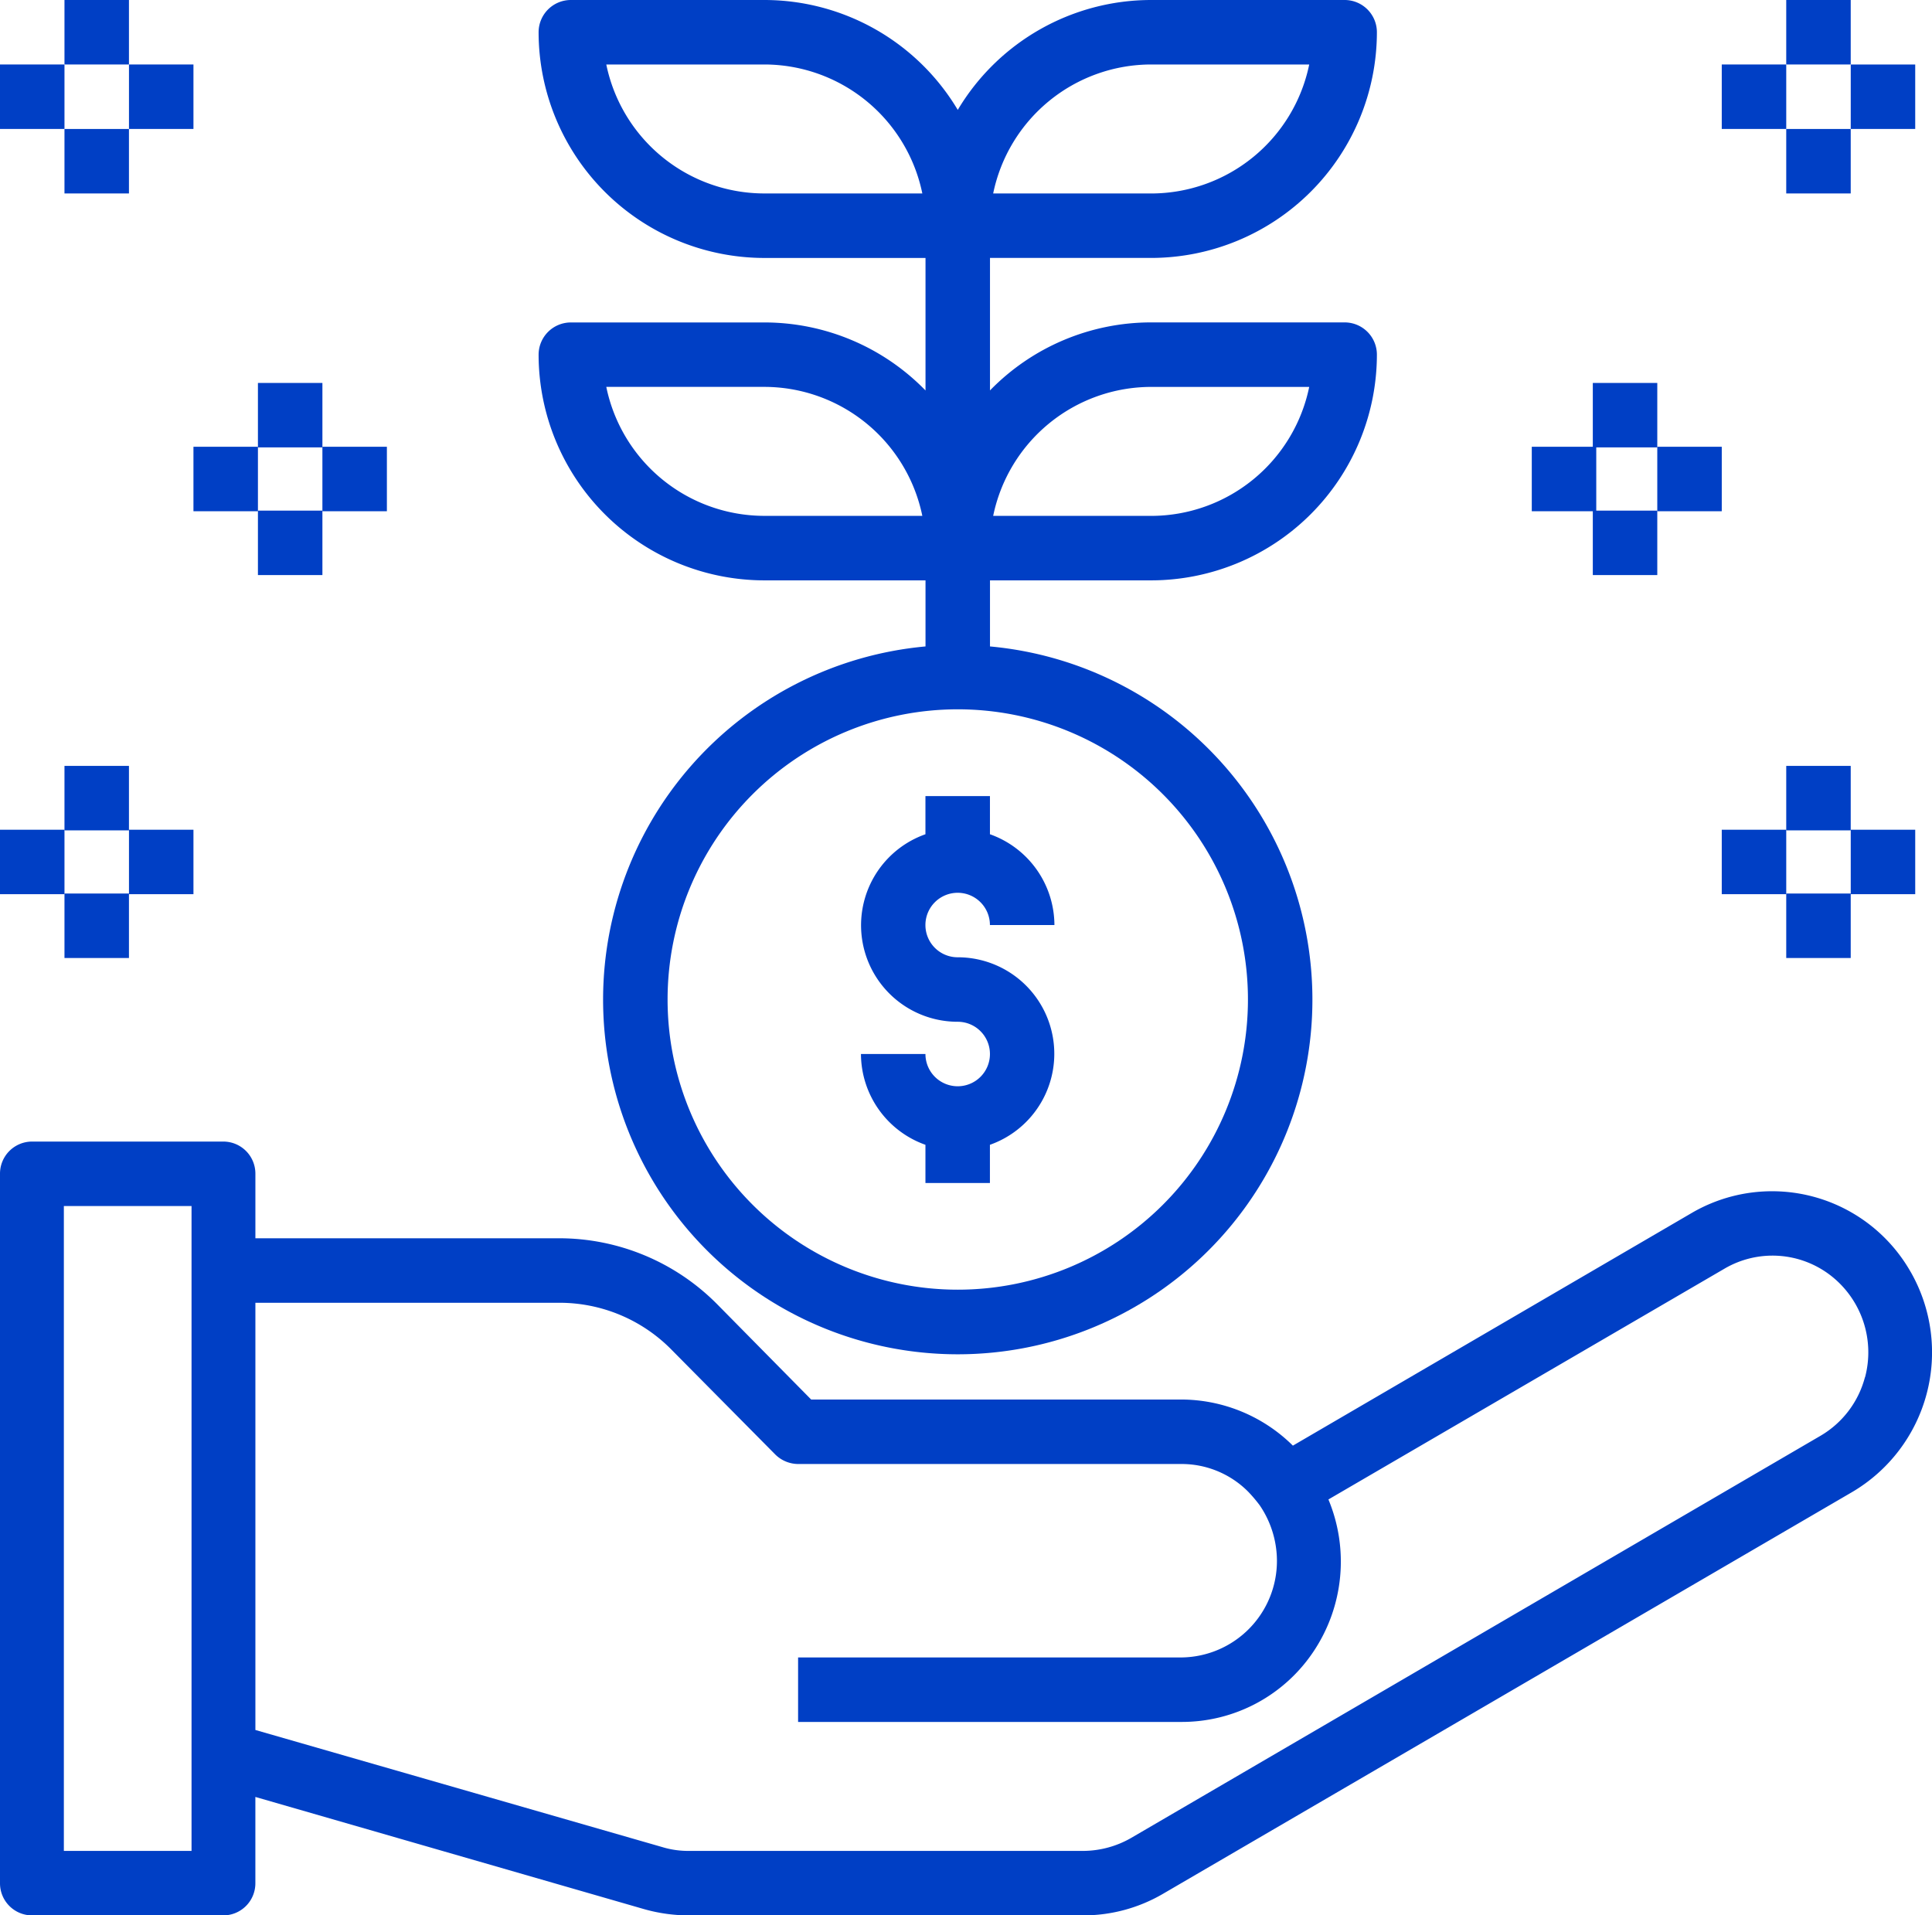 <svg xmlns="http://www.w3.org/2000/svg" width="80.694" height="80" viewBox="0 0 80.694 80">
  <g id="Group_235" data-name="Group 235" transform="translate(-863 -1933)">
    <g id="money-grow-grown-protect-hand" transform="translate(863 1933)">
      <path id="Path_300" data-name="Path 300" d="M31.693,27v1.594a4.031,4.031,0,0,0,1.347,7.832,1.347,1.347,0,1,1-1.347,1.347H29a4.04,4.04,0,0,0,2.693,3.792V43.16h2.693V41.565a4.031,4.031,0,0,0-1.347-7.832,1.347,1.347,0,1,1,1.347-1.347H37.08a4.04,4.04,0,0,0-2.693-3.792V27Z" transform="translate(6.96 6.25)" fill="#003fc5"/>
      <path id="Path_301" data-name="Path 301" d="M44.586,26.24a9.437,9.437,0,0,0,9.427-9.427,1.347,1.347,0,0,0-1.347-1.347h-8.08a9.386,9.386,0,0,0-6.733,2.841V12.773h6.733a9.437,9.437,0,0,0,9.427-9.427A1.347,1.347,0,0,0,52.666,2h-8.08a9.407,9.407,0,0,0-8.079,4.59A9.408,9.408,0,0,0,28.427,2h-8.08A1.347,1.347,0,0,0,19,3.347a9.437,9.437,0,0,0,9.427,9.427H35.16v5.535a9.386,9.386,0,0,0-6.733-2.841h-8.08A1.347,1.347,0,0,0,19,16.813a9.437,9.437,0,0,0,9.427,9.427H35.16V29a14.813,14.813,0,1,0,2.693,0V26.24Zm0-8.08h6.6a6.745,6.745,0,0,1-6.6,5.387h-6.6A6.745,6.745,0,0,1,44.586,18.16Zm0-13.466h6.6a6.745,6.745,0,0,1-6.6,5.387h-6.6A6.745,6.745,0,0,1,44.586,4.693ZM28.427,10.08a6.745,6.745,0,0,1-6.6-5.387h6.6a6.745,6.745,0,0,1,6.6,5.387Zm0,13.466a6.745,6.745,0,0,1-6.6-5.387h6.6a6.745,6.745,0,0,1,6.6,5.387Zm20.2,20.2a12.12,12.12,0,1,1-12.12-12.12,12.12,12.12,0,0,1,12.12,12.12Z" transform="translate(3.496 -2)" fill="#003fc5"/>
      <path id="Path_302" data-name="Path 302" d="M4,2H6.693V4.693H4Z" transform="translate(-1.307 -2)" fill="#003fc5"/>
      <path id="Path_303" data-name="Path 303" d="M4,6H6.693V8.693H4Z" transform="translate(-1.307 -0.613)" fill="#003fc5"/>
      <path id="Path_304" data-name="Path 304" d="M2,4H4.693V6.693H2Z" transform="translate(-2 -1.307)" fill="#003fc5"/>
      <path id="Path_305" data-name="Path 305" d="M6,4H8.693V6.693H6Z" transform="translate(-0.613 -1.307)" fill="#003fc5"/>
      <path id="Path_306" data-name="Path 306" d="M10,14h2.693v2.693H10Z" transform="translate(0.773 1.994)" fill="#003fc5"/>
      <path id="Path_307" data-name="Path 307" d="M10,18h2.693v2.693H10Z" transform="translate(0.773 3.326)" fill="#003fc5"/>
      <path id="Path_308" data-name="Path 308" d="M8,16h2.693v2.693H8Z" transform="translate(0.08 2.66)" fill="#003fc5"/>
      <path id="Path_309" data-name="Path 309" d="M12,16h2.693v2.693H12Z" transform="translate(1.466 2.66)" fill="#003fc5"/>
      <path id="Path_310" data-name="Path 310" d="M4,26H6.693v2.693H4Z" transform="translate(-1.307 5.989)" fill="#003fc5"/>
      <path id="Path_311" data-name="Path 311" d="M4,30H6.693v2.693H4Z" transform="translate(-1.307 7.32)" fill="#003fc5"/>
      <path id="Path_312" data-name="Path 312" d="M2,28H4.693v2.693H2Z" transform="translate(-2 6.655)" fill="#003fc5"/>
      <path id="Path_313" data-name="Path 313" d="M6,28H8.693v2.693H6Z" transform="translate(-0.613 6.655)" fill="#003fc5"/>
      <path id="Path_314" data-name="Path 314" d="M58,2h2.693V4.693H58Z" transform="translate(16.606 -2)" fill="#003fc5"/>
      <path id="Path_315" data-name="Path 315" d="M58,6h2.693V8.693H58Z" transform="translate(16.606 -0.613)" fill="#003fc5"/>
      <path id="Path_316" data-name="Path 316" d="M60,4h2.693V6.693H60Z" transform="translate(17.3 -1.307)" fill="#003fc5"/>
      <path id="Path_317" data-name="Path 317" d="M56,4h2.693V6.693H56Z" transform="translate(15.913 -1.307)" fill="#003fc5"/>
      <path id="Path_318" data-name="Path 318" d="M52,14h2.693v2.693H52Z" transform="translate(14.527 1.994)" fill="#003fc5"/>
      <path id="Path_319" data-name="Path 319" d="M52,18h2.693v2.693H52Z" transform="translate(14.527 3.326)" fill="#003fc5"/>
      <path id="Path_320" data-name="Path 320" d="M54,16h2.693v2.693H54Z" transform="translate(15.22 2.66)" fill="#003fc5"/>
      <path id="Path_321" data-name="Path 321" d="M50,16h2.693v2.693H50Z" transform="translate(13.978 2.66)" fill="#003fc5"/>
      <path id="Path_322" data-name="Path 322" d="M58,26h2.693v2.693H58Z" transform="translate(16.606 5.989)" fill="#003fc5"/>
      <path id="Path_323" data-name="Path 323" d="M58,30h2.693v2.693H58Z" transform="translate(16.606 7.32)" fill="#003fc5"/>
      <path id="Path_324" data-name="Path 324" d="M60,28h2.693v2.693H60Z" transform="translate(17.3 6.655)" fill="#003fc5"/>
      <path id="Path_325" data-name="Path 325" d="M56,28h2.693v2.693H56Z" transform="translate(15.913 6.655)" fill="#003fc5"/>
      <path id="Path_326" data-name="Path 326" d="M81.8,43.44a6.657,6.657,0,0,0-9.107-2.478L56,50.7a6.645,6.645,0,0,0-4.667-1.926H35.88L31.96,44.8a9.287,9.287,0,0,0-6.613-2.761H12.667V39.347A1.34,1.34,0,0,0,11.333,38h-8A1.34,1.34,0,0,0,2,39.347V68.973A1.34,1.34,0,0,0,3.333,70.32h8a1.34,1.34,0,0,0,1.333-1.347v-3.6L28.92,70.064a6.88,6.88,0,0,0,1.827.256H47.24a6.592,6.592,0,0,0,3.333-.9L79.36,52.638a6.77,6.77,0,0,0,2.44-9.2ZM10,67.626H4.667V40.693H10ZM79.893,47.844a4.016,4.016,0,0,1-1.867,2.451L49.24,67.088a4.052,4.052,0,0,1-2,.539H30.747a3.706,3.706,0,0,1-1.093-.162L12.667,62.576V44.733h12.68a6.561,6.561,0,0,1,4.72,1.98l4.32,4.363a1.37,1.37,0,0,0,.947.391h16a3.921,3.921,0,0,1,2.8,1.158,6.015,6.015,0,0,1,.48.566,4.129,4.129,0,0,1,.72,2.316,4.032,4.032,0,0,1-4,4.04h-16V62.24h16a6.609,6.609,0,0,0,5.55-2.975,6.75,6.75,0,0,0,.6-6.317l16.547-9.642a3.968,3.968,0,0,1,4.434.29,4.062,4.062,0,0,1,1.433,4.248Z" transform="translate(-2 9.68)" fill="#003fc5"/>
    </g>
  </g>
</svg>
